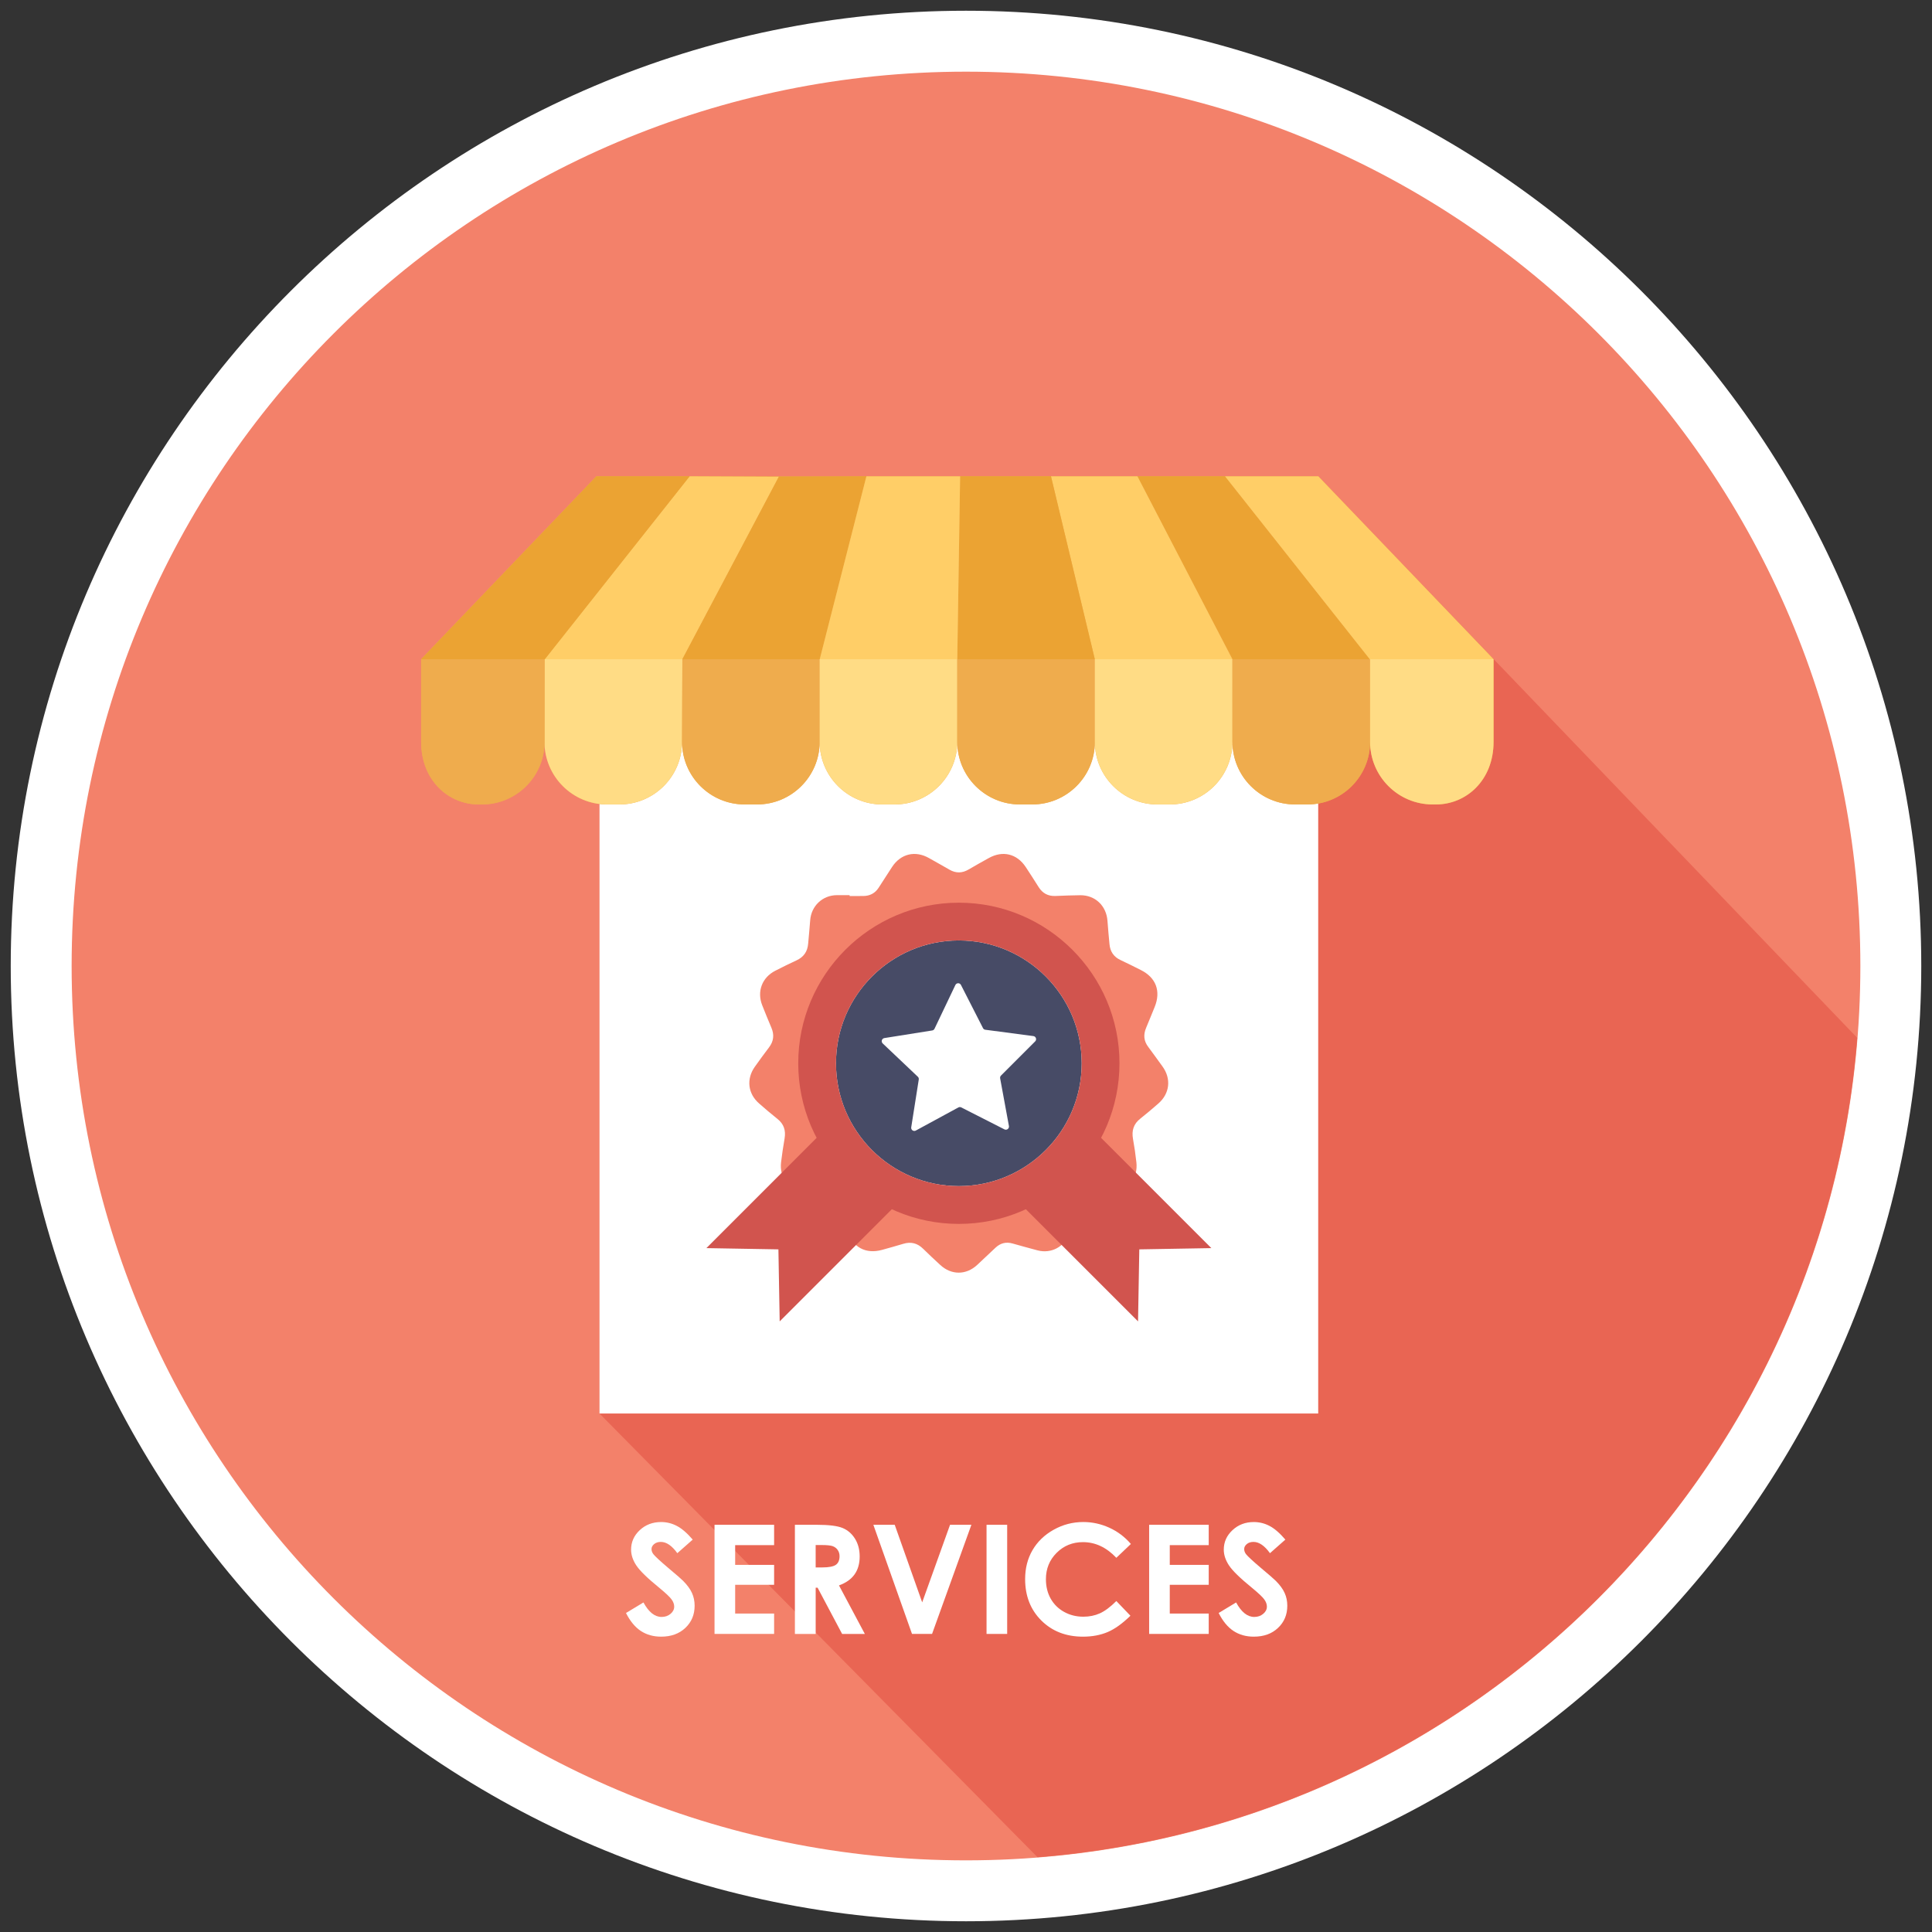 <?xml version="1.0" encoding="utf-8"?>
<!-- Generator: Adobe Illustrator 14.0.0, SVG Export Plug-In . SVG Version: 6.00 Build 43363)  -->
<!DOCTYPE svg PUBLIC "-//W3C//DTD SVG 1.1//EN" "http://www.w3.org/Graphics/SVG/1.1/DTD/svg11.dtd">
<svg version="1.1" id="Layer_1" xmlns="http://www.w3.org/2000/svg" xmlns:xlink="http://www.w3.org/1999/xlink" x="0px" y="0px"
	 width="180px" height="180px" viewBox="0 0 180 180" enable-background="new 0 0 180 180" xml:space="preserve">
<rect x="0" y="0" width="180" height="180" fill="#333333" stroke="none"/>
<g>
	<path fill="#FFFFFF" d="M90.002,179C40.926,179,1,139.074,1,89.999C1,40.925,40.926,1,90.002,1C139.075,1,179,40.925,179,89.999
		C179,139.074,139.075,179,90.002,179L90.002,179z"/>
	<g>
		<g>
			<g>
				<path fill="#F3816A" d="M173.326,89.999c0,46.017-37.309,83.326-83.329,83.326c-46.017,0-83.323-37.31-83.323-83.326
					c0-46.019,37.307-83.322,83.323-83.322C136.02,6.677,173.326,43.98,173.326,89.999z"/>
				<path fill="#E96553" d="M173.032,96.693l-50.224-52.318H55.852v87.318l40.814,41.341
					C137.354,169.809,169.793,137.374,173.032,96.693z"/>
				<g>
					<g>
						<rect x="55.852" y="61.833" fill="#FFFFFF" width="66.962" height="69.86"/>
					</g>
				</g>
			</g>
			<g enable-background="new    ">
				<path fill="#FFFFFF" d="M64.539,143.441l-1.434,1.266c-0.503-0.7-1.016-1.051-1.538-1.051c-0.254,0-0.462,0.068-0.624,0.203
					c-0.162,0.137-0.242,0.289-0.242,0.461c0,0.17,0.058,0.33,0.173,0.479c0.157,0.203,0.63,0.642,1.42,1.31
					c0.738,0.619,1.187,1.008,1.343,1.168c0.393,0.396,0.67,0.772,0.834,1.139c0.164,0.361,0.246,0.757,0.246,1.186
					c0,0.834-0.289,1.523-0.865,2.067s-1.329,0.815-2.256,0.815c-0.725,0-1.355-0.178-1.893-0.532s-0.998-0.913-1.381-1.673
					l1.627-0.982c0.489,0.899,1.052,1.35,1.689,1.35c0.332,0,0.611-0.098,0.837-0.291c0.227-0.19,0.339-0.416,0.339-0.67
					c0-0.229-0.085-0.461-0.256-0.688s-0.547-0.583-1.129-1.062c-1.108-0.899-1.824-1.601-2.147-2.092
					c-0.323-0.49-0.485-0.979-0.485-1.469c0-0.705,0.269-1.311,0.807-1.814c0.538-0.502,1.201-0.756,1.99-0.756
					c0.508,0,0.991,0.116,1.45,0.354C63.503,142.393,64.003,142.818,64.539,143.441z"/>
				<path fill="#FFFFFF" d="M66.571,142.061h5.551v1.896h-3.629v1.839h3.629v1.856h-3.629v2.679h3.629v1.897h-5.551V142.061z"/>
				<path fill="#FFFFFF" d="M74.059,142.061h2.051c1.123,0,1.923,0.103,2.399,0.301c0.477,0.199,0.86,0.533,1.15,0.998
					c0.29,0.469,0.435,1.02,0.435,1.651c0,0.669-0.16,1.229-0.48,1.677c-0.32,0.449-0.803,0.789-1.448,1.021l2.409,4.521h-2.116
					l-2.287-4.31h-0.177v4.31h-1.936V142.061z M75.994,146.034H76.6c0.616,0,1.04-0.081,1.271-0.242
					c0.232-0.162,0.348-0.431,0.348-0.806c0-0.221-0.058-0.414-0.172-0.578c-0.114-0.164-0.269-0.282-0.462-0.354
					c-0.193-0.072-0.546-0.107-1.061-0.107h-0.531L75.994,146.034L75.994,146.034z"/>
				<path fill="#FFFFFF" d="M81.369,142.061h1.99l2.559,7.227l2.596-7.227h1.988l-3.664,10.168H84.97L81.369,142.061z"/>
				<path fill="#FFFFFF" d="M91.914,142.061h1.922v10.168h-1.922V142.061z"/>
				<path fill="#FFFFFF" d="M105.361,143.848l-1.354,1.289c-0.922-0.973-1.957-1.46-3.108-1.46c-0.971,0-1.789,0.332-2.455,0.997
					c-0.666,0.664-0.998,1.482-0.998,2.456c0,0.679,0.146,1.28,0.441,1.808c0.295,0.524,0.711,0.938,1.25,1.237
					c0.538,0.3,1.139,0.45,1.797,0.45c0.563,0,1.074-0.105,1.539-0.314c0.467-0.211,0.979-0.593,1.534-1.146l1.312,1.369
					c-0.75,0.733-1.461,1.241-2.129,1.524c-0.668,0.28-1.431,0.426-2.287,0.426c-1.582,0-2.875-0.502-3.883-1.504
					c-1.006-1.002-1.511-2.287-1.511-3.854c0-1.015,0.229-1.915,0.688-2.703s1.115-1.422,1.971-1.901
					c0.855-0.479,1.775-0.719,2.762-0.719c0.84,0,1.646,0.178,2.424,0.531C104.13,142.688,104.799,143.193,105.361,143.848z"/>
				<path fill="#FFFFFF" d="M107.063,142.061h5.551v1.896h-3.629v1.839h3.629v1.856h-3.629v2.679h3.629v1.897h-5.551V142.061z"/>
				<path fill="#FFFFFF" d="M119.754,143.441l-1.434,1.266c-0.504-0.7-1.016-1.051-1.537-1.051c-0.254,0-0.463,0.068-0.623,0.203
					c-0.162,0.137-0.242,0.289-0.242,0.461c0,0.17,0.057,0.33,0.172,0.479c0.158,0.203,0.631,0.642,1.42,1.31
					c0.738,0.619,1.188,1.008,1.344,1.168c0.396,0.396,0.67,0.772,0.834,1.139c0.164,0.361,0.246,0.757,0.246,1.186
					c0,0.834-0.287,1.523-0.865,2.067c-0.572,0.544-1.324,0.815-2.256,0.815c-0.725,0-1.354-0.178-1.893-0.532
					c-0.537-0.354-0.998-0.913-1.381-1.673l1.627-0.982c0.49,0.899,1.053,1.35,1.689,1.35c0.332,0,0.607-0.098,0.838-0.291
					c0.227-0.19,0.34-0.416,0.34-0.67c0-0.229-0.086-0.461-0.256-0.688c-0.172-0.229-0.549-0.583-1.129-1.062
					c-1.109-0.899-1.824-1.601-2.147-2.092c-0.323-0.49-0.485-0.979-0.485-1.469c0-0.705,0.271-1.311,0.811-1.814
					c0.537-0.502,1.197-0.756,1.986-0.756c0.508,0,0.992,0.116,1.451,0.354C118.723,142.393,119.219,142.818,119.754,143.441z"/>
			</g>
		</g>
	</g>
</g>
<g>
	<path fill="#474B66" d="M89.333,87.62c-6.312,0-11.446,5.135-11.446,11.444c0,6.313,5.135,11.442,11.446,11.442
		c6.312,0,11.446-5.134,11.446-11.442C100.779,92.755,95.645,87.62,89.333,87.62z"/>
	<path fill="#F3816A" d="M79.162,83.48c0.421,0,0.842,0.003,1.263-0.001c0.61-0.004,1.095-0.249,1.431-0.764
		c0.421-0.645,0.831-1.295,1.253-1.938c0.812-1.24,2.162-1.563,3.451-0.828c0.63,0.358,1.266,0.708,1.892,1.072
		c0.612,0.356,1.203,0.338,1.809-0.023c0.61-0.365,1.236-0.703,1.856-1.052c1.298-0.729,2.621-0.413,3.449,0.834
		c0.41,0.616,0.804,1.243,1.201,1.867c0.361,0.577,0.881,0.857,1.563,0.829c0.771-0.031,1.538-0.064,2.312-0.07
		c1.399-0.012,2.441,0.989,2.539,2.393c0.049,0.723,0.123,1.445,0.188,2.168c0.063,0.691,0.396,1.189,1.042,1.486
		c0.632,0.289,1.25,0.611,1.873,0.92c1.419,0.704,1.896,1.972,1.292,3.451c-0.266,0.644-0.521,1.291-0.792,1.93
		c-0.272,0.645-0.228,1.234,0.206,1.799c0.443,0.59,0.869,1.195,1.308,1.795c0.845,1.154,0.692,2.538-0.384,3.471
		c-0.548,0.479-1.102,0.951-1.669,1.398c-0.634,0.494-0.822,1.115-0.687,1.889c0.131,0.729,0.239,1.459,0.318,2.193
		c0.148,1.389-0.645,2.467-2.011,2.771c-0.691,0.152-1.388,0.307-2.082,0.445c-0.722,0.144-1.191,0.533-1.415,1.25
		c-0.229,0.729-0.494,1.455-0.758,2.178c-0.446,1.229-1.67,1.879-2.934,1.554c-0.787-0.203-1.566-0.429-2.351-0.646
		c-0.601-0.168-1.121-0.028-1.567,0.387c-0.574,0.531-1.141,1.078-1.716,1.613c-1.034,0.961-2.408,0.961-3.447-0.002
		c-0.532-0.492-1.066-0.984-1.581-1.496c-0.538-0.533-1.146-0.689-1.871-0.465c-0.65,0.197-1.309,0.379-1.965,0.561
		c-1.507,0.416-2.718-0.231-3.22-1.713c-0.224-0.658-0.469-1.313-0.679-1.973c-0.226-0.709-0.697-1.107-1.419-1.25
		c-0.697-0.142-1.39-0.3-2.083-0.445c-1.364-0.299-2.166-1.389-2.008-2.771c0.086-0.748,0.206-1.492,0.33-2.236
		c0.123-0.733-0.063-1.336-0.664-1.813c-0.58-0.459-1.14-0.941-1.7-1.43c-1.061-0.916-1.222-2.289-0.404-3.438
		c0.43-0.604,0.863-1.2,1.312-1.791c0.438-0.571,0.509-1.176,0.226-1.838c-0.297-0.69-0.577-1.396-0.856-2.093
		c-0.505-1.277-0.02-2.579,1.205-3.209c0.657-0.337,1.321-0.665,1.992-0.974c0.674-0.311,1.024-0.823,1.084-1.555
		c0.059-0.723,0.138-1.443,0.188-2.167c0.095-1.346,1.149-2.348,2.493-2.353c0.393-0.002,0.784,0,1.176,0
		C79.162,83.429,79.162,83.454,79.162,83.48z M89.334,86.36c-6.99,0.002-12.677,5.679-12.703,12.682
		c-0.026,7.008,5.683,12.704,12.747,12.722c6.911,0.016,12.647-5.712,12.657-12.636C102.045,92.077,96.355,86.357,89.334,86.36z"/>
	<path fill="#FFFFFF" d="M93.581,105.221l-4.023-2.046c-0.085-0.044-0.187-0.042-0.27,0.003l-3.965,2.154
		c-0.211,0.113-0.463-0.063-0.426-0.301l0.703-4.457c0.015-0.096-0.017-0.19-0.087-0.256l-3.274-3.105
		c-0.174-0.166-0.083-0.459,0.155-0.498l4.456-0.709c0.095-0.014,0.176-0.074,0.217-0.16l1.942-4.074
		c0.104-0.217,0.412-0.222,0.521-0.008l2.052,4.021c0.043,0.085,0.126,0.145,0.221,0.154l4.475,0.59
		c0.238,0.031,0.336,0.322,0.168,0.492l-3.188,3.189c-0.064,0.064-0.097,0.164-0.076,0.262L94,104.91
		C94.042,105.146,93.794,105.329,93.581,105.221z"/>
	<path fill="#D1544E" d="M89.334,114.029c-8.251,0-14.964-6.713-14.964-14.965c0-8.25,6.713-14.962,14.964-14.962
		c8.252,0,14.965,6.712,14.965,14.962C104.299,107.316,97.586,114.029,89.334,114.029z M89.334,87.62
		c-6.312,0-11.445,5.135-11.445,11.444c0,6.313,5.134,11.442,11.445,11.442c6.313,0,11.445-5.134,11.445-11.442
		C100.779,92.755,95.646,87.62,89.334,87.62z"/>
	<polygon fill="#D1544E" points="112.857,116.284 102.35,105.775 95.521,112.604 106.029,123.111 106.146,116.4 	"/>
	<polygon fill="#D1544E" points="65.813,116.284 76.32,105.775 83.148,112.604 72.641,123.111 72.523,116.4 	"/>
</g>
<g>
	<path fill="#EFAC4D" d="M122.822,44.375H55.563L39.236,61.414v7.698c0,3.607,2.556,5.837,5.369,5.837h0.299
		c3.181,0,5.761-2.546,5.829-5.711c0.067,3.166,2.649,5.711,5.83,5.711h1.147c3.225,0,5.836-2.613,5.836-5.837l0.004-0.906
		l-0.003,0.906c0,3.224,2.613,5.837,5.837,5.837h1.146c3.223,0,5.836-2.613,5.836-5.837c0,3.224,2.613,5.837,5.837,5.837h1.146
		c3.225,0,5.838-2.613,5.838-5.837h0.002c0,3.224,2.613,5.837,5.836,5.837h1.146c3.217,0,5.825-2.603,5.836-5.818
		c0.011,3.215,2.618,5.818,5.834,5.818h1.146c3.227,0,5.836-2.613,5.836-5.837h0.005c0,3.224,2.612,5.837,5.838,5.837h1.146
		c3.227,0,5.838-2.613,5.838-5.837c0,3.224,2.61,5.837,5.836,5.837h0.299c2.813,0,5.369-2.23,5.369-5.837v-7.698L122.822,44.375z"/>
	<polygon fill="#FFCE67" points="72.565,44.412 64.251,44.375 50.739,61.414 63.545,61.414 63.572,61.414 	"/>
	<polygon fill="#EBA333" points="72.565,44.412 63.579,61.414 76.365,61.414 76.375,61.414 80.722,44.375 	"/>
	<polygon fill="#EBA333" points="105.969,44.375 112.707,57.355 114.831,61.414 127.619,61.414 114.135,44.375 	"/>
	<polygon fill="#FFCE67" points="105.969,44.375 97.917,44.375 102.002,61.414 102.007,61.414 114.814,61.414 	"/>
	<polygon fill="#EBA333" points="97.917,44.375 89.452,44.375 89.187,61.414 101.998,61.414 	"/>
	<polygon fill="#FFCE67" points="89.452,44.375 80.722,44.375 76.375,61.414 89.186,61.414 89.187,61.414 89.187,61.398 	"/>
	<polygon fill="#FFCE67" points="114.135,44.375 127.619,61.414 127.646,61.414 139.15,61.414 122.822,44.375 	"/>
	<polygon fill="#EBA333" points="64.251,44.375 50.767,61.414 50.739,61.414 39.236,61.414 55.563,44.375 	"/>
	<path fill="#FFDC85" d="M63.579,61.414h-12.84l-0.013,7.698c0,3.224,2.613,5.837,5.836,5.837h1.147
		c3.224,0,5.836-2.613,5.836-5.837L63.579,61.414z"/>
	<path fill="#EFAC4D" d="M76.365,61.414H63.572l-0.026,7.698c0,3.224,2.613,5.837,5.837,5.837h1.147
		c3.222,0,5.835-2.613,5.835-5.837V61.414z"/>
	<path fill="#FFDC85" d="M76.365,61.414v7.698c0,3.224,2.614,5.837,5.837,5.837h1.146c3.224,0,5.837-2.613,5.837-5.837l0.002-7.698
		H76.365z"/>
	<path fill="#EFAC4D" d="M102.007,61.414h-0.005H89.187v7.698c0,3.224,2.614,5.837,5.836,5.837h1.146
		c3.224,0,5.837-2.613,5.837-5.837L102.007,61.414L102.007,61.414z"/>
	<path fill="#FFDC85" d="M114.814,61.414h-12.811v7.698c0,3.224,2.612,5.837,5.835,5.837h1.146c3.227,0,5.836-2.613,5.836-5.837
		L114.814,61.414z"/>
	<path fill="#EFAC4D" d="M114.831,61.414l-0.006,7.698c0,3.224,2.612,5.837,5.838,5.837h1.146c3.227,0,5.838-2.613,5.838-5.837
		v-7.698H114.831z"/>
	<path fill="#FFDC85" d="M139.15,61.414h-11.504v7.698c0,3.224,2.61,5.837,5.836,5.837h0.299c2.813,0,5.369-2.23,5.369-5.837V61.414
		z"/>
	<path fill="#EFAC4D" d="M50.739,61.414v7.698c0,3.224-2.612,5.837-5.835,5.837h-0.299c-2.813,0-5.369-2.23-5.369-5.837v-7.698
		H50.739z"/>
</g>
</svg>

